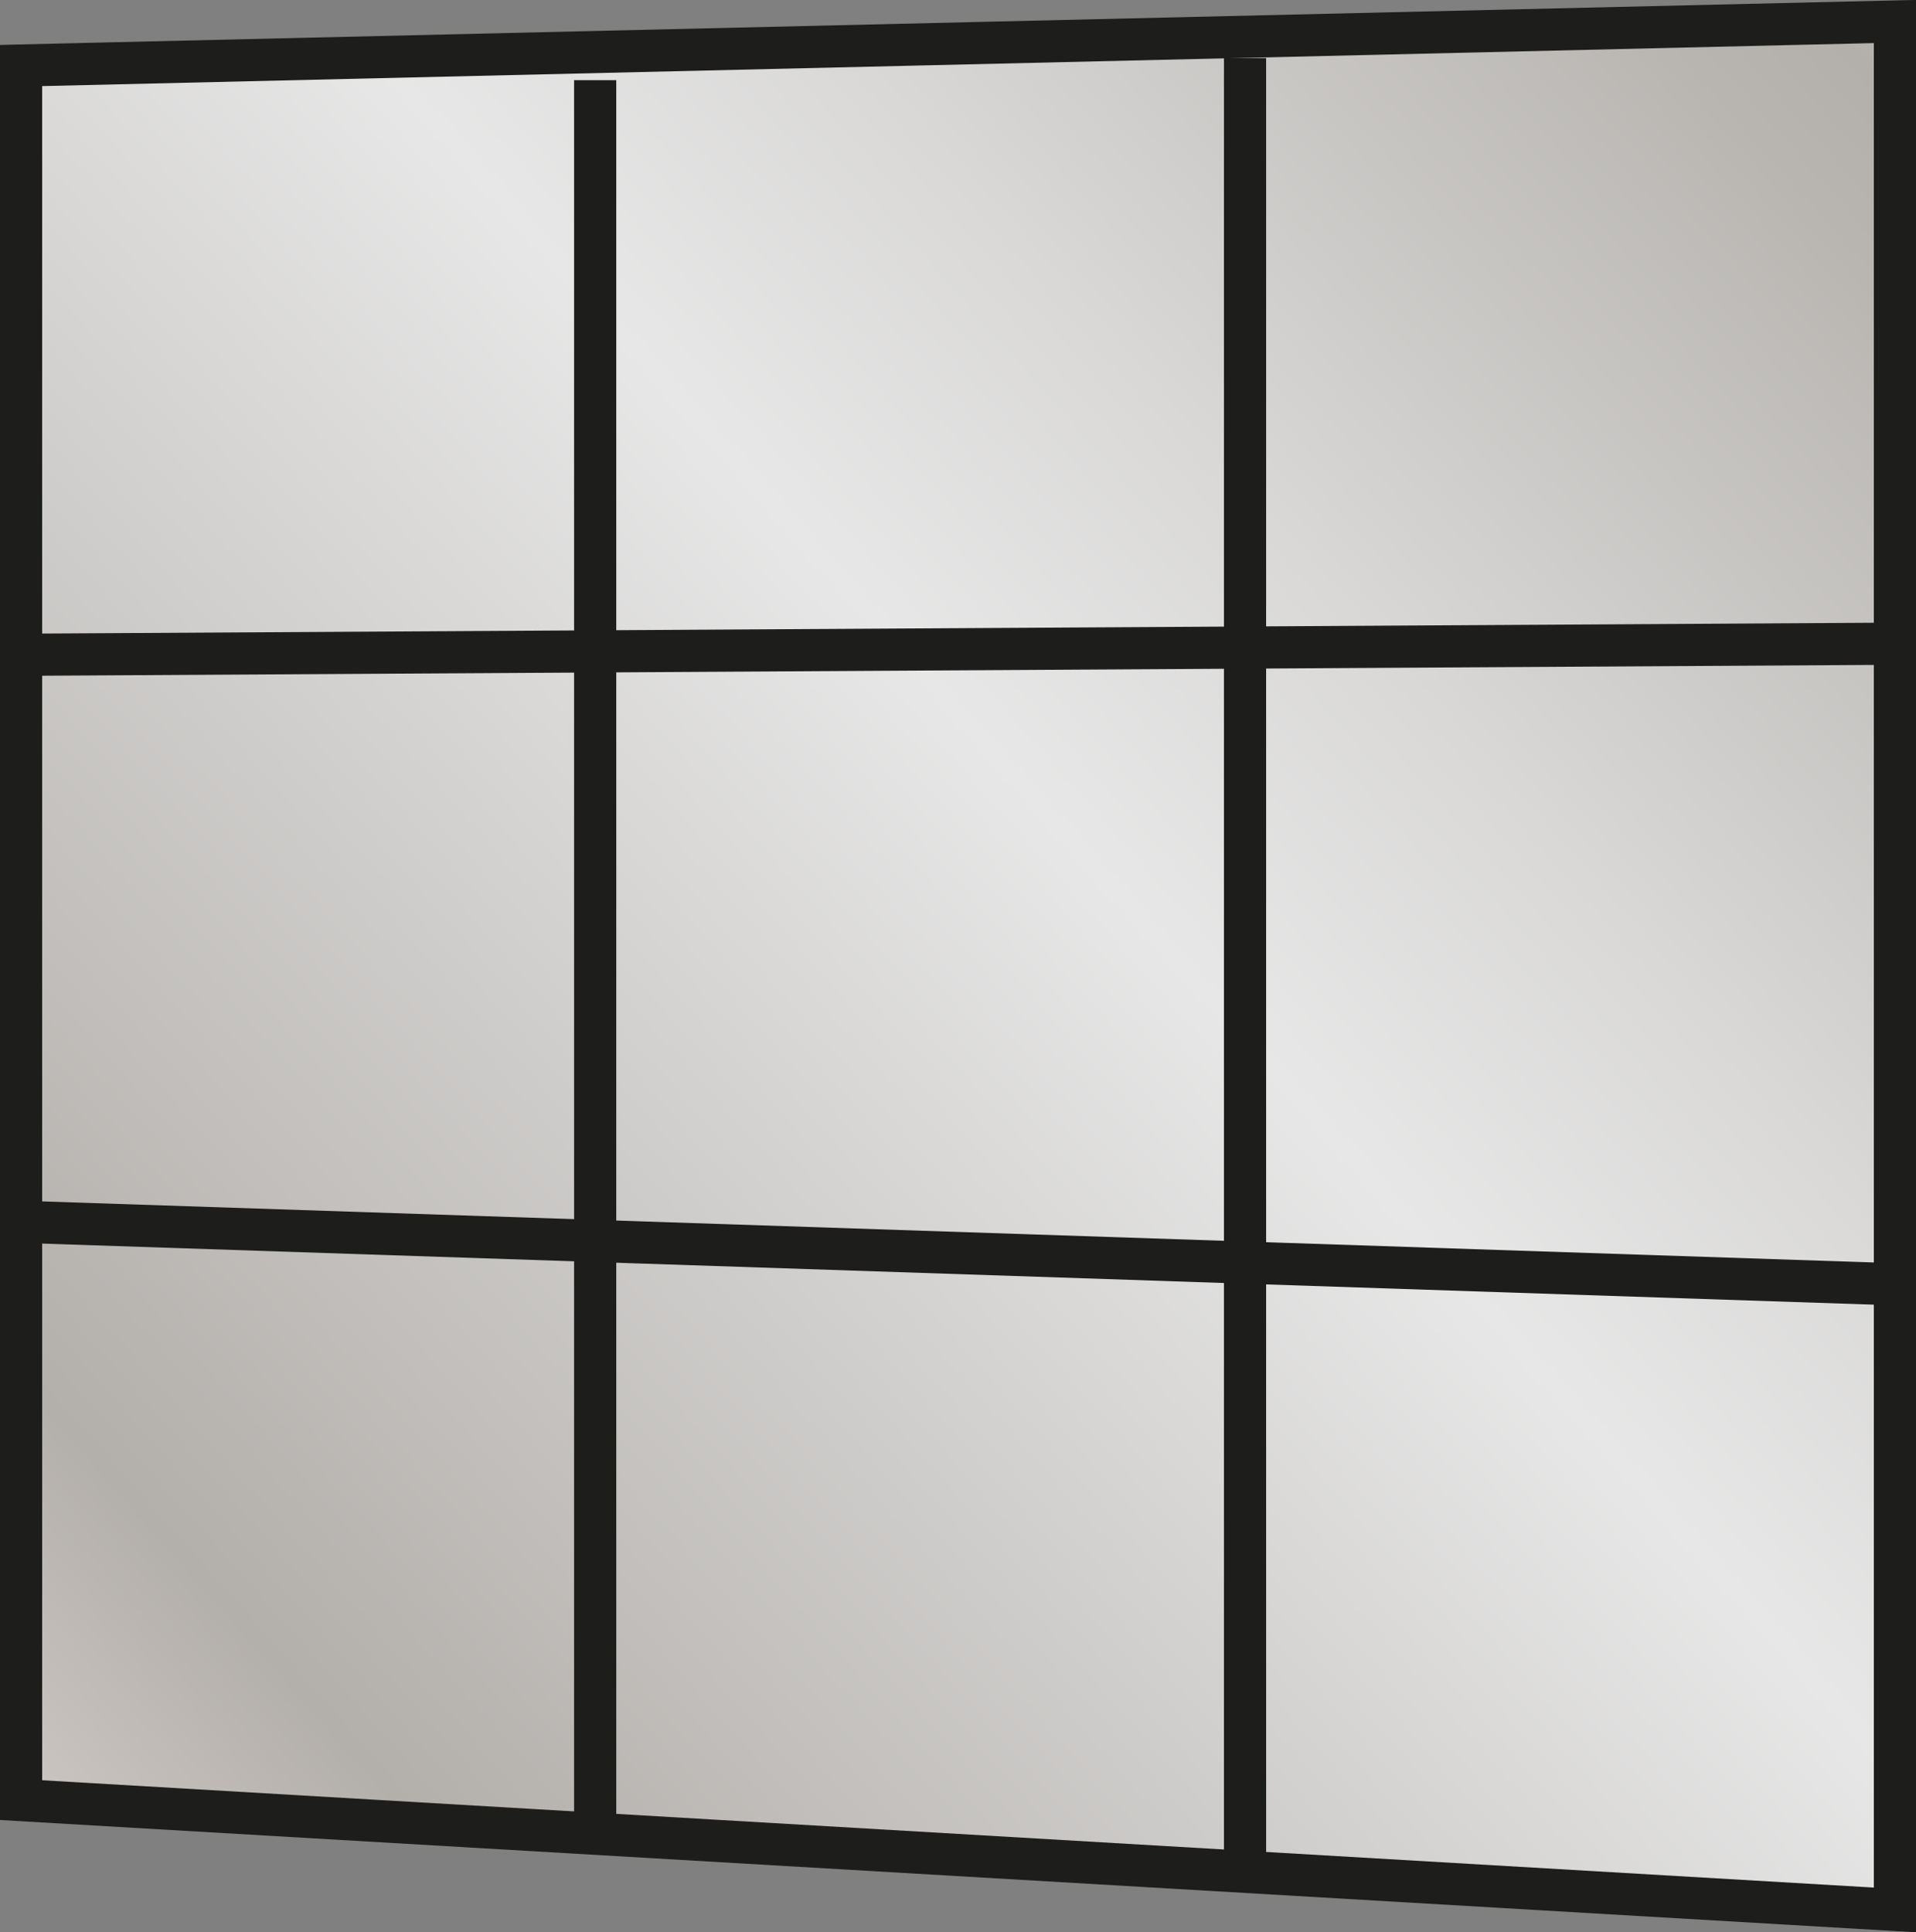 <?xml version="1.0" encoding="UTF-8"?>
<svg id="Calque_2" data-name="Calque 2" xmlns="http://www.w3.org/2000/svg" xmlns:xlink="http://www.w3.org/1999/xlink" viewBox="0 0 134.53 135.68">
  <rect x="0" y="0" width="134.53" height="135.68" fill="#808080" stroke="none"/>
  <defs>
    <style>
      .cls-1 {
        fill: url(#Argent-4);
      }

      .cls-1, .cls-2, .cls-3, .cls-4, .cls-5 {
        stroke: #1d1d1b;
        stroke-miterlimit: 10;
        stroke-width: 2.96px;
      }

      .cls-2 {
        fill: url(#Acier_inoxydable);
      }

      .cls-3 {
        fill: url(#Argent-3);
      }

      .cls-4 {
        fill: url(#Argent-2);
      }

      .cls-5 {
        fill: url(#Argent);
      }
    </style>
    <linearGradient id="Acier_inoxydable" data-name="Acier inoxydable" x1="-7.38" y1="135.46" x2="154.51" y2="-7.92" gradientUnits="userSpaceOnUse">
      <stop offset="0" stop-color="#eeebe9"/>
      <stop offset="0" stop-color="#e1ddda"/>
      <stop offset="0" stop-color="#d7d2cd"/>
      <stop offset=".07" stop-color="#c8c3bf"/>
      <stop offset=".15" stop-color="#b3afab"/>
      <stop offset=".52" stop-color="#e7e7e7"/>
      <stop offset=".63" stop-color="#dad9d8"/>
      <stop offset=".84" stop-color="#b8b5b1"/>
      <stop offset=".88" stop-color="#b3afab"/>
      <stop offset="1" stop-color="#dadada"/>
      <stop offset="1" stop-color="#b2b2b2"/>
    </linearGradient>
    <linearGradient id="Argent" x1="7.2" y1="97.42" x2="79.62" y2="33.28" gradientUnits="userSpaceOnUse">
      <stop offset="0" stop-color="#eeebe9"/>
      <stop offset="0" stop-color="#e7e3e0"/>
      <stop offset=".06" stop-color="#d8d4d2"/>
      <stop offset=".19" stop-color="#b2adaf"/>
      <stop offset=".26" stop-color="#989398"/>
      <stop offset=".52" stop-color="#f8f8f8"/>
      <stop offset=".59" stop-color="#e9e9e9"/>
      <stop offset=".71" stop-color="#c4c2c3"/>
      <stop offset=".88" stop-color="#8c878a"/>
      <stop offset="1" stop-color="#dadada"/>
      <stop offset="1" stop-color="#b2b2b2"/>
    </linearGradient>
    <linearGradient id="Argent-2" data-name="Argent" x1="51.23" y1="100.12" x2="127" y2="33.01" xlink:href="#Argent"/>
    <linearGradient id="Argent-3" data-name="Argent" x1="25.88" y1="82.69" x2="113.6" y2="5" xlink:href="#Argent"/>
    <linearGradient id="Argent-4" data-name="Argent" x1="26.66" y1="123.95" x2="111.68" y2="48.65" xlink:href="#Argent"/>
  </defs>
  <g id="Calque_2-2" data-name="Calque 2">
    <g>
      <polygon class="cls-2" points="1.48 4.6 1.48 126.4 133.05 134.11 133.05 1.51 1.48 4.6"/>
      <line class="cls-5" x1="41.79" y1="5.63" x2="41.79" y2="127.94"/>
      <line class="cls-4" x1="87.42" y1="4.08" x2="87.42" y2="132.05"/>
      <line class="cls-3" x1="2.51" y1="45.97" x2="133.05" y2="45.2"/>
      <line class="cls-1" x1="1.74" y1="85.8" x2="132.79" y2="90.17"/>
    </g>
  </g>
</svg>